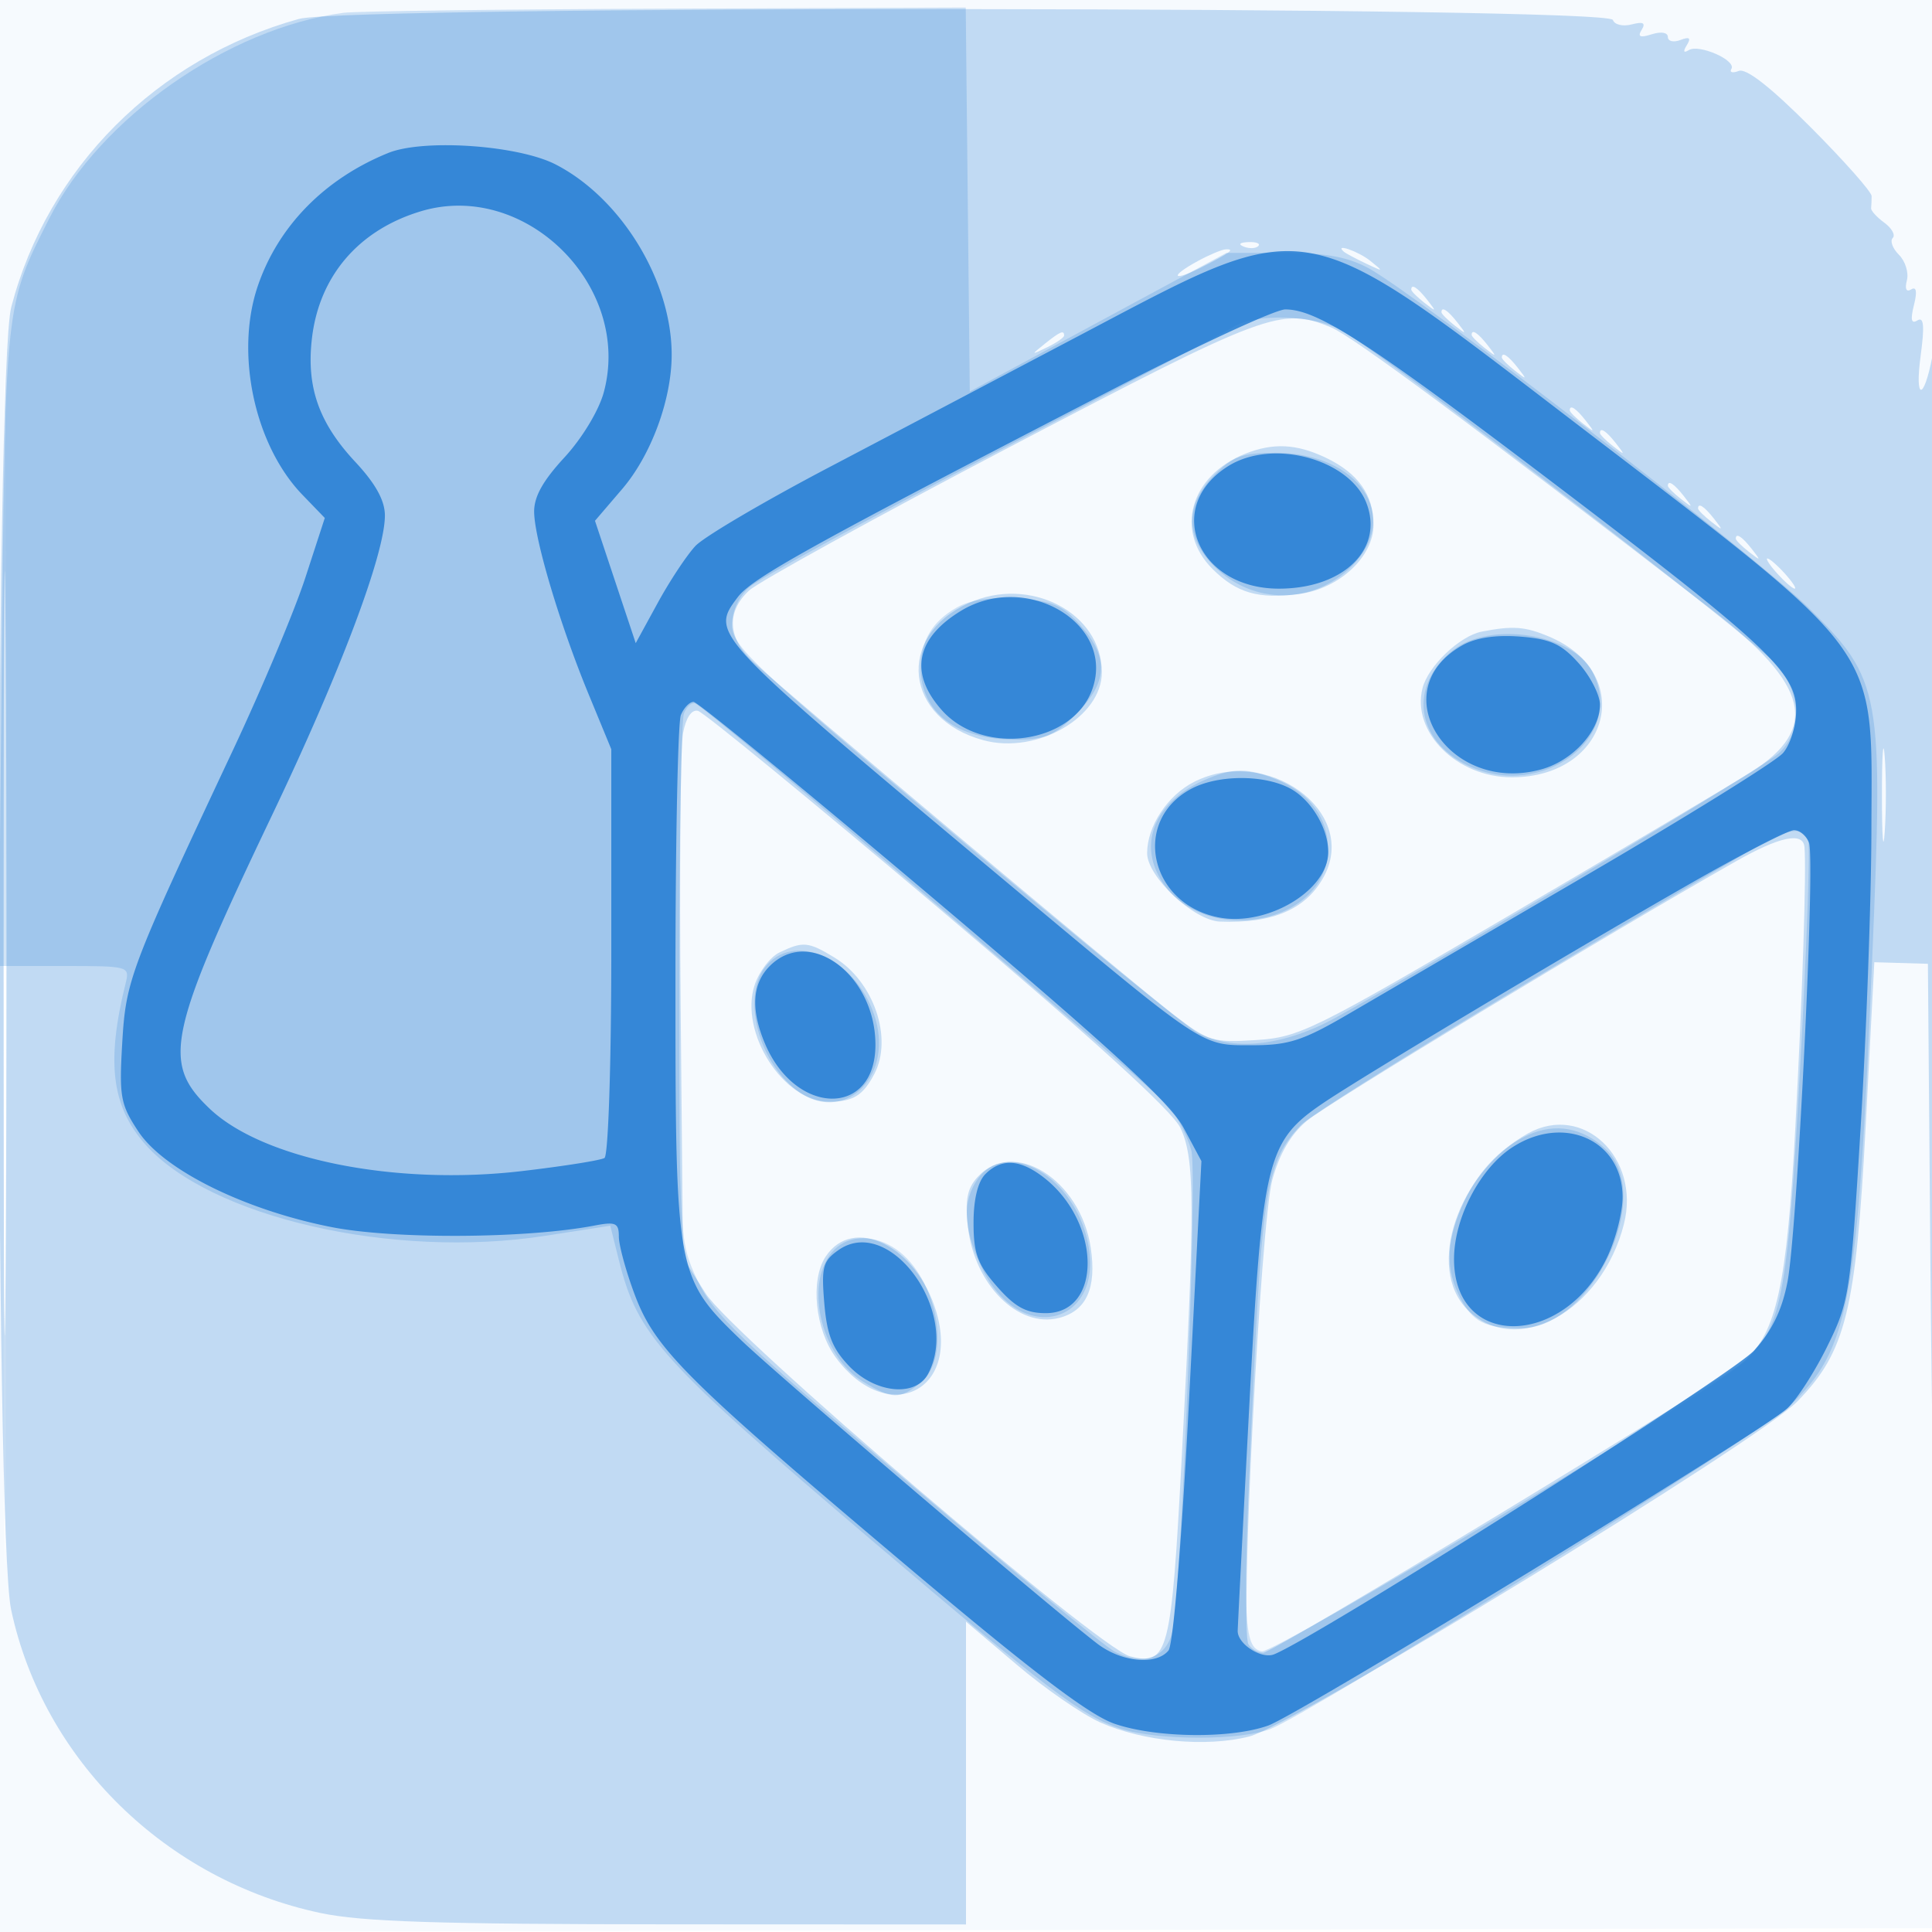 <svg xmlns="http://www.w3.org/2000/svg" width="256" height="256"><path fill="#1976D2" fill-opacity=".039" fill-rule="evenodd" d="M0 128.004v128.004l128.25-.254 128.25-.254.254-127.75L257.008 0H0zm.485.496c0 70.4.119 99.053.265 63.672s.146-92.98 0-128S.485 58.1.485 128.5"/><path fill="#1976D2" fill-opacity=".241" fill-rule="evenodd" d="M39.608 2.508C20.778 7.732 6.298 22.241 1.489 40.703c-2.17 8.331-2.19 162.326-.022 172.554 4.222 19.926 20.521 35.906 41.033 40.232 5.48 1.156 15.524 1.48 46.25 1.494L128 255v-40.125l6.75 5.728c3.713 3.15 8.696 6.59 11.075 7.643 5.705 2.525 13.947 3.301 19.693 1.854 5.922-1.492 67.506-39.144 72.661-44.426 6.399-6.556 7.744-11.996 9.039-36.567l1.139-21.607 3.55.105 3.55.105.328 39.368c.18 21.652.527 39.568.771 39.812s.392-36.419.329-81.473-.443-80.225-.844-78.156c-1.15 5.928-2.346 5.821-1.543-.139.533-3.954.42-5.189-.427-4.666-.817.505-.952-.082-.465-2.021.454-1.808.329-2.513-.367-2.083-.644.398-.864-.069-.568-1.202.266-1.018-.204-2.54-1.046-3.382-.841-.841-1.214-1.845-.829-2.231s-.116-1.298-1.114-2.028-1.785-1.593-1.749-1.918c.037-.325.067-1.047.067-1.605s-3.62-4.649-8.044-9.09c-5.295-5.317-8.559-7.879-9.552-7.498-.829.319-1.274.2-.987-.263.701-1.135-4.284-3.336-5.646-2.493-.692.427-.786.191-.261-.657.594-.962.362-1.15-.846-.686-.915.351-1.664.172-1.664-.398 0-.601-.892-.753-2.125-.361-1.566.497-1.92.341-1.344-.59.567-.917.202-1.113-1.327-.714-1.159.304-2.28.037-2.489-.592C213.107.819 46.166.689 39.608 2.508m125.205 30.175c.721.289 1.584.253 1.916-.079s-.258-.568-1.312-.525c-1.165.048-1.402.285-.604.604m-6.063 1.889c-3.877 2.103-3.438 2.829.5.827 3.77-1.918 4.437-2.414 3.167-2.359-.505.022-2.155.711-3.667 1.532m19.333-1.207c.23.2 1.542.9 2.917 1.555 2.357 1.122 2.389 1.102.559-.365-1.593-1.276-4.848-2.391-3.476-1.19M187 38.378c0 .207.787.995 1.75 1.75 1.586 1.243 1.621 1.208.378-.378-1.307-1.666-2.128-2.195-2.128-1.372m4 3c0 .207.787.995 1.75 1.75 1.586 1.243 1.621 1.208.378-.378-1.307-1.666-2.128-2.195-2.128-1.372M134 59.12c-17.875 9.37-33.513 17.98-34.75 19.133-3.021 2.814-2.836 6.296.5 9.407 4.308 4.018 50.568 42.833 55.896 46.899 4.496 3.432 5.133 3.624 10.816 3.252 5.721-.375 7.482-1.243 33.538-16.521 15.125-8.868 29.518-17.399 31.984-18.957 9.153-5.783 7.767-11.559-5.167-21.533-31.926-24.62-47.541-36.205-50.422-37.409-6.587-2.752-8.483-2.048-42.395 15.729m4.441-13.565c-1.864 1.494-1.852 1.512.309.465 1.238-.6 2.25-1.3 2.25-1.555 0-.765-.519-.544-2.559 1.09M195 44.378c0 .207.787.995 1.75 1.75 1.586 1.243 1.621 1.208.378-.378-1.307-1.666-2.128-2.195-2.128-1.372M.477 126.5c0 45.1.123 63.404.273 40.675.15-22.728.15-59.628 0-82C.6 62.804.477 81.4.477 126.5M199 47.378c0 .207.787.995 1.75 1.75 1.586 1.243 1.621 1.208.378-.378-1.307-1.666-2.128-2.195-2.128-1.372m9 7c0 .207.787.995 1.75 1.75 1.586 1.243 1.621 1.208.378-.378-1.307-1.666-2.128-2.195-2.128-1.372m4 3c0 .207.787.995 1.75 1.75 1.586 1.243 1.621 1.208.378-.378-1.307-1.666-2.128-2.195-2.128-1.372m-46.999 2.745c-7.296 2.91-9.379 10.227-4.344 15.261 3.199 3.199 6.125 4.043 11.515 3.32 5.305-.712 9.828-4.931 9.828-9.169 0-3.978-2.062-6.862-6.367-8.905-3.855-1.829-6.946-1.977-10.632-.507M221 64.378c0 .207.787.995 1.75 1.75 1.586 1.243 1.621 1.208.378-.378-1.307-1.666-2.128-2.195-2.128-1.372m4 3c0 .207.787.995 1.75 1.75 1.586 1.243 1.621 1.208.378-.378-1.307-1.666-2.128-2.195-2.128-1.372m5 4c0 .207.787.995 1.75 1.75 1.586 1.243 1.621 1.208.378-.378-1.307-1.666-2.128-2.195-2.128-1.372M235.5 76c.995 1.1 2.035 2 2.31 2s-.315-.9-1.31-2-2.035-2-2.31-2 .315.9 1.31 2m-107.169 3.924c-9.689 4.429-8.485 15.342 2.003 18.166C137.39 99.99 146 95.039 146 89.082c0-7.901-9.568-12.86-17.669-9.158m68.002 3.771c-2.917.568-7.114 4.585-7.848 7.509-1.455 5.798 4.543 11.785 11.815 11.792 12.933.013 16.604-13.715 4.982-18.634-3.2-1.354-4.809-1.474-8.949-.667M90.499 97.188c-.338 1.821-.476 18.198-.307 36.393l.308 33.081 3 4.719c3.497 5.501 52.086 47.047 56.243 48.091 5.065 1.271 5.46-.264 6.861-26.665 1.758-33.137 1.73-39.301-.198-43.364-1.064-2.242-11.734-11.937-32.082-29.151-16.768-14.186-31.1-25.933-31.848-26.104-.855-.196-1.591.92-1.977 3m158.866 8.312c.003 5.5.171 7.622.373 4.716.203-2.905.201-7.405-.004-10s-.371-.216-.369 5.284m-91.167-1.883c-3.507 1.788-6.198 5.883-6.198 9.433 0 3.116 6.184 8.925 9.65 9.065 7.081.286 11.564-1.695 13.854-6.123 4.439-8.583-7.707-17.268-17.306-12.375M230 114.139c-17.026 9.657-54.127 32.097-56.832 34.373-2.134 1.796-3.623 4.34-4.579 7.825-1.555 5.666-4.326 59.661-3.159 61.55.378.612 1.252 1.113 1.941 1.113 1.333 0 60.98-36.152 63.787-38.661 4.238-3.789 5.624-10.142 6.727-30.839.968-18.173 1.486-34.016 1.218-37.25-.17-2.06-3.28-1.414-9.103 1.889m-126.718 12.067c-1.22.589-2.7 2.531-3.289 4.315-2.074 6.285 3.82 15.499 9.892 15.464 3.175-.019 4.46-.81 5.965-3.669 2.499-4.748-.065-12.257-5.27-15.43-3.477-2.121-4.178-2.186-7.298-.68m99.218 23.961c-9.284 5.135-13.638 17.786-8.045 23.378 6.441 6.442 17.782.24 20.719-11.332 2.235-8.806-5.404-16.067-12.674-12.046m-72.978 5.808c-1.377 1.522-1.667 3.042-1.265 6.615.859 7.619 6.638 13.406 12.033 12.052 3.658-.918 5.041-3.952 4.239-9.299-1.359-9.06-10.258-14.615-15.007-9.368m-20.128 10.546c-2.055 3.137-1.382 9.672 1.38 13.392 6.743 9.083 16.488 4.582 13.279-6.132-2.604-8.69-10.998-12.847-14.659-7.26"/><path fill="#1976D2" fill-opacity=".194" fill-rule="evenodd" d="M45.5 1.699C30.258 3.725 13.298 15.585 6.523 28.955.69 40.466.726 40.14.262 85.75L-.168 128h8.692c8.514 0 8.681.046 8.132 2.25-2.593 10.408-1.891 16.274 2.553 21.336 8.524 9.708 32.831 15.294 52.974 12.174l8.684-1.345 1.132 4.542c2.499 10.022 5.462 13.296 34.001 37.561 22.845 19.424 27.435 22.89 32.5 24.544 4.828 1.577 15.906 1.591 19.876.026 5.45-2.149 65.131-39.297 68.812-42.832 7.894-7.579 8.945-13.3 10.89-59.262 1.495-35.331 1.205-36.933-8.405-46.44-6.742-6.67-52.318-41.83-58.4-45.054-2.809-1.489-5.688-1.998-11.273-1.994l-7.5.006-17 9.185-17 9.185-.267-25.441L127.966 1l-39.733.15c-21.853.082-41.083.329-42.733.549M163.503 43.28c-1.099.671-15.489 8.262-31.977 16.869-16.489 8.608-31.002 16.561-32.253 17.675C97.86 79.082 97 80.988 97 82.86c0 2.722 2.848 5.403 29.565 27.826 16.261 13.648 30.732 25.428 32.159 26.179 4.768 2.509 11.546 1.725 18.483-2.14 17.146-9.551 56.517-33.057 58.519-34.937 3.101-2.913 2.996-7.776-.249-11.633-2.748-3.266-52.548-41.558-57.748-44.405-3.672-2.01-11.292-2.261-14.226-.47m-2.58 19.643c-3.91 3.91-3.928 8.226-.051 12.103 5.151 5.151 13.115 5.141 18.278-.023 6.585-6.585.9-15.003-10.131-15.003-4.384 0-5.619.446-8.096 2.923m-34.148 17.578C123.537 82.327 122 84.902 122 88.5c0 5.921 4.728 9.5 12.55 9.5 3.955 0 5.158-.508 8.05-3.4 4.205-4.205 4.364-7.489.568-11.738-2.398-2.684-3.663-3.225-8.25-3.533q-5.418-.364-8.143 1.172m65.785 5.63c-5.959 4.688-5.026 11.997 1.956 15.31 9.885 4.69 21.096-3.824 16.454-12.496-2.674-4.998-13.525-6.656-18.41-2.814M90.623 94.54c-.343.893-.619 16.999-.613 35.792.009 33.875.03 34.212 2.389 39.278 2.07 4.446 5.648 7.885 27.574 26.5 13.857 11.764 26.327 21.99 27.71 22.724 3.881 2.058 7.132.76 7.746-3.092 1.236-7.754 3.248-60.329 2.423-63.315-.485-1.758-1.727-4.269-2.759-5.581-1.919-2.441-61.414-53.109-62.981-53.638-.476-.161-1.146.438-1.489 1.332m68.877 8.863c-6.049 2.67-8.501 7.761-6.035 12.53 5.021 9.71 22.393 7.038 22.503-3.46.042-3.951-2.412-7.343-6.567-9.079-4.082-1.706-6.022-1.704-9.901.009m72.5 9.243c-29.519 17.234-57.939 34.614-59.702 36.511-4.395 4.729-5.014 8.255-6.298 35.843-1.39 29.87-1.267 33.338 1.198 33.805 1.689.32 59.131-34.114 63.688-38.178 5.231-4.664 5.935-8.264 7.637-39.072.876-15.847 1.355-29.43 1.066-30.184-.761-1.984-2.51-1.69-7.589 1.275m-130.345 15.183c-3.452 3.814-1.37 12.648 3.925 16.655 6.037 4.567 12.718-1.472 10.435-9.432-2.188-7.628-10.3-11.709-14.36-7.223m100.845 22.56c-3.876 1.752-7.013 5.201-8.952 9.843-1.937 4.635-1.962 8.067-.085 11.696 1.673 3.236 3.324 4.072 8.042 4.072 9.489 0 17.826-17.609 11.245-23.752-3.041-2.838-6.639-3.491-10.25-1.859m-72.943 5.834c-2.051 2.927-1.935 6.347.386 11.461 5.078 11.183 17.145 7.784 13.988-3.939-2.238-8.313-10.714-12.748-14.374-7.522m-18.984 9.347c-4.107 4.106-1.964 14.001 3.792 17.511 3.886 2.369 4.84 2.383 7.645.112 4.116-3.333 2.194-13.835-3.227-17.632-2.849-1.996-6.209-1.992-8.21.009"/><path fill="#1976D2" fill-opacity=".787" fill-rule="evenodd" d="M51.453 20.266c-8.431 3.414-14.587 9.691-17.294 17.633-3.039 8.914-.435 21.092 5.916 27.667l2.962 3.067-2.584 7.933C39.032 80.93 34.697 91.25 30.819 99.5c-13.637 29.014-14.138 30.342-14.626 38.756-.411 7.078-.224 8.099 2.146 11.679 3.375 5.1 14.085 10.398 25.603 12.663 8.266 1.626 25.808 1.525 34.808-.202 2.823-.541 3.25-.35 3.25 1.453 0 1.142.94 4.589 2.089 7.66 2.697 7.207 6.675 11.183 35.702 35.677 17.006 14.35 24.543 20.081 27.928 21.234 5.521 1.881 15.388 1.99 20.325.225 4.069-1.456 65.288-38.847 68.749-41.991 1.261-1.146 3.657-4.854 5.324-8.241 2.929-5.948 3.079-6.934 4.429-29.035.769-12.583 1.411-30.327 1.426-39.432.042-25.064 2.13-22.235-40.472-54.855-35.213-26.964-33.945-26.738-63.301-11.249a24191 24191 0 0 1-34.334 18.075c-8.599 4.514-16.571 9.206-17.716 10.424-1.145 1.219-3.393 4.615-4.997 7.547l-2.915 5.331-2.699-8.106-2.7-8.106 3.604-4.21C86.287 60.305 89 52.942 89 47c0-9.789-6.674-20.732-15.372-25.207-4.974-2.56-17.496-3.421-22.175-1.527m4.311 7.73c-8.227 2.477-13.45 8.559-14.426 16.797-.766 6.469.894 11.216 5.739 16.412C49.77 64.092 51 66.32 51 68.308c0 5.093-5.861 20.66-14.944 39.692-13.869 29.06-14.67 32.824-8.276 38.905 7.075 6.727 24.648 10.234 41.425 8.265 5.494-.644 10.395-1.423 10.892-1.73.501-.31.903-12.487.903-27.361V99.275l-2.995-7.263c-3.761-9.121-7.119-20.309-7.226-24.077-.058-2.052 1.096-4.16 4.007-7.318 2.349-2.549 4.57-6.227 5.222-8.647 3.791-14.077-10.425-28.135-24.244-23.974m91.962 23.456C107.477 72.25 99.651 76.587 97.735 79.153c-3.65 4.889-3.714 4.821 35.182 37.347 27.023 22.597 26.126 22 33.001 22 4.814 0 6.711-.61 12.624-4.06L210 116.091c13.475-7.86 25.287-15.195 26.25-16.301.985-1.132 1.75-3.619 1.75-5.688 0-5.021-3.938-8.689-33-30.736C181.129 45.257 174.525 41 170.307 41c-1.295 0-11.456 4.703-22.581 10.452m15.058 10.286c-8.65 5.364-4.18 16.262 6.67 16.262 8.563 0 13.93-5.228 11.616-11.316-2.224-5.849-12.394-8.6-18.286-4.946m-35.47 19.212c-5.973 3.642-6.858 8.291-2.505 13.163 5.503 6.159 17.399 4.466 19.946-2.839 3.017-8.654-8.753-15.621-17.441-10.324m66.461 4.551c-10.659 6.009-1.857 19.845 10.461 16.444 4.186-1.155 7.764-5.103 7.764-8.564 0-1.292-1.264-3.764-2.809-5.494-2.283-2.554-3.736-3.217-7.75-3.533-3.232-.254-5.884.143-7.666 1.147M90.219 94.75c-.396.963-.719 16.825-.719 35.25 0 38.853.077 39.275 8.75 47.62 4.9 4.714 40.726 35.242 47.135 40.165 3.203 2.46 7.795 2.908 9.443.922.629-.758 1.753-14.423 2.72-33.072l1.647-31.781-2.347-4.387c-1.787-3.34-9.71-10.607-33.17-30.427C106.726 104.718 92.425 93 91.897 93s-1.283.787-1.678 1.75m67.556 9.809c-7.867 4.269-5.424 15.291 3.772 17.016 6.416 1.204 14.453-3.613 14.453-8.663 0-3.209-2.311-7.022-5.145-8.487-3.527-1.824-9.587-1.762-13.08.134m66.155 12.547c-16.114 9.212-43.276 25.45-48.581 29.043-7.518 5.091-8.083 7.409-9.82 40.298-.841 15.914-1.529 29.266-1.529 29.672 0 1.738 3.152 3.757 4.82 3.088 5.876-2.357 60.726-37.069 63.599-40.249 2.383-2.638 3.708-5.359 4.433-9.11 1.298-6.71 3.707-55.95 2.847-58.191-.35-.911-1.245-1.657-1.988-1.657-.744 0-6.945 3.198-13.781 7.106M102 128c-2.334 2.334-2.548 5.77-.638 10.282 4.079 9.637 14.638 9.758 14.638.168 0-9.266-8.694-15.756-14-10.45m98.45 23.988c-4.309 2.762-7.783 9.391-7.783 14.853 0 11.932 14.448 11.815 20.247-.164 1.147-2.37 2.086-5.987 2.086-8.038 0-7.521-7.7-11.041-14.55-6.651m-69.879 3.583c-1 1.001-1.571 3.35-1.571 6.466 0 4.048.536 5.504 3.104 8.428 2.396 2.73 3.869 3.535 6.464 3.535 7.488 0 7.366-11.974-.183-17.912-3.165-2.49-5.674-2.656-7.814-.517m-19.464 10.067c-2.068 1.448-2.282 2.244-1.885 7.02.348 4.198 1.076 6.043 3.299 8.364 3.451 3.602 8.789 4.135 10.444 1.044 4.358-8.143-5.06-21.19-11.858-16.428"/></svg>